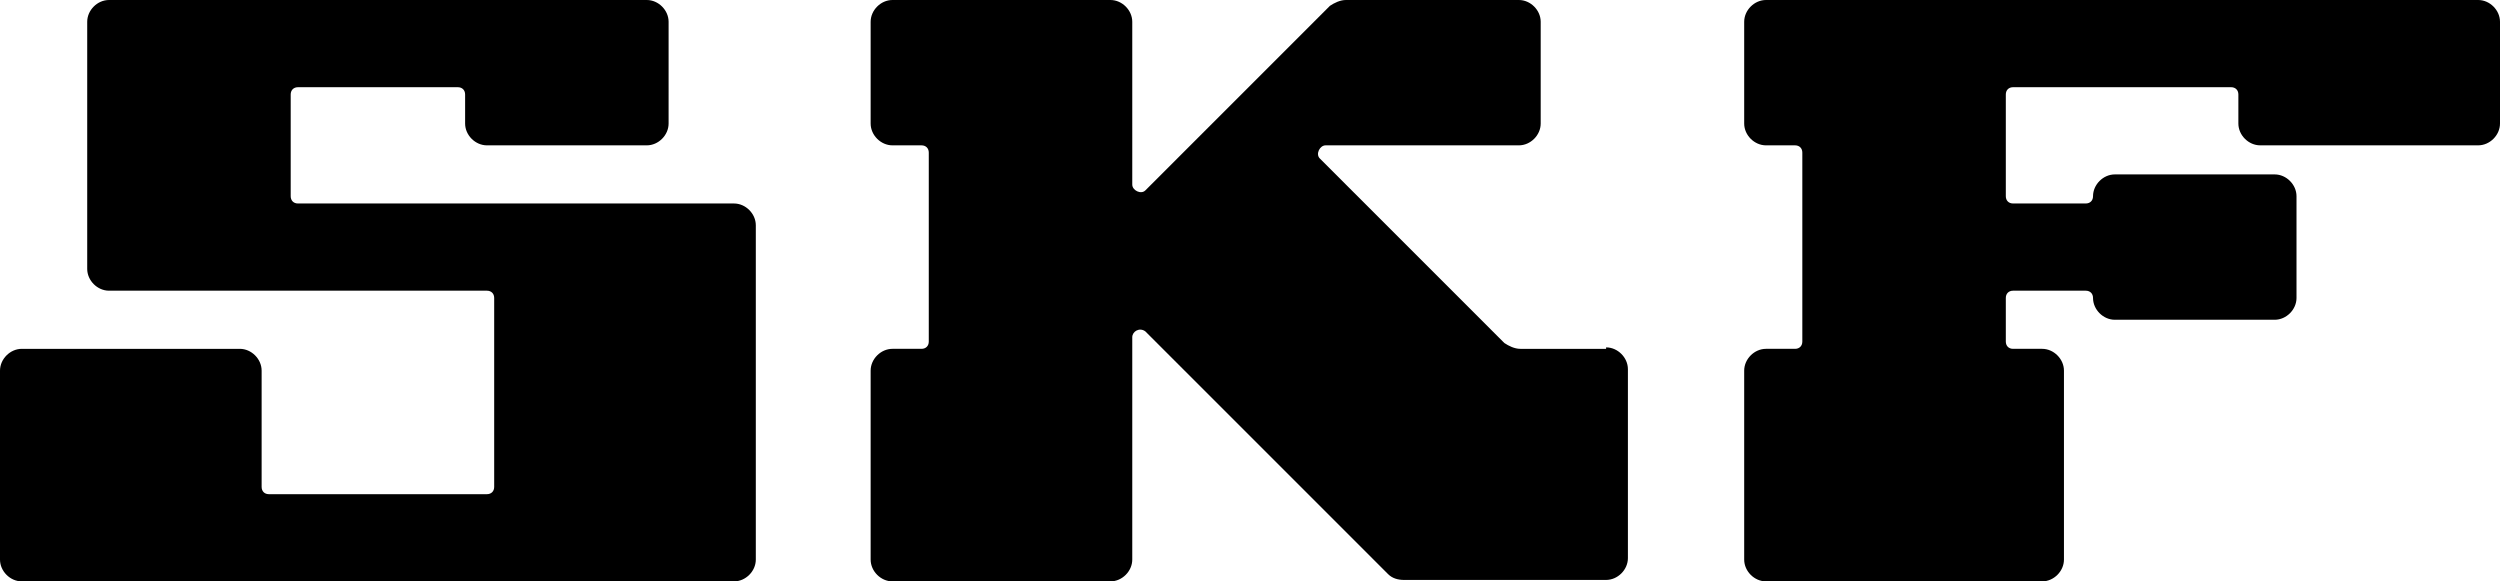 <?xml version="1.0" encoding="UTF-8"?>
<svg id="SKF_x5F_LOGO" xmlns="http://www.w3.org/2000/svg" version="1.1" viewBox="0 0 172 40">
  <!-- Generator: Adobe Illustrator 29.2.1, SVG Export Plug-In . SVG Version: 2.1.0 Build 116)  -->
  <path id="S" d="M50.5,14h-30c-.3,0-.5-.2-.5-.5v-7c0-.3.2-.5.5-.5h11c.3,0,.5.2.5.5v2c0,.8.7,1.5,1.5,1.5h11c.8,0,1.5-.7,1.5-1.5V1.5c0-.8-.7-1.5-1.5-1.5H7.5c-.8,0-1.5.7-1.5,1.5v17c0,.8.7,1.5,1.5,1.5h26c.3,0,.5.2.5.5v13c0,.3-.2.5-.5.5h-15c-.3,0-.5-.2-.5-.5v-8c0-.8-.7-1.5-1.5-1.5H1.5c-.8,0-1.5.7-1.5,1.5v13c0,.8.7,1.5,1.5,1.5h49c.8,0,1.5-.7,1.5-1.5V15.5c0-.8-.7-1.5-1.5-1.5Z"/>
  <path id="K" d="M110.5,24h-5.9c-.4,0-.8-.2-1.1-.4l-12.7-12.7c-.3-.3,0-.9.4-.9h13.3c.8,0,1.5-.7,1.5-1.5V1.5c0-.8-.7-1.5-1.5-1.5h-11.9c-.4,0-.8.2-1.1.4l-12.7,12.7c-.3.3-.9,0-.9-.4V1.5c0-.8-.7-1.5-1.5-1.5h-15c-.8,0-1.5.7-1.5,1.5v7c0,.8.7,1.5,1.5,1.5h2c.3,0,.5.2.5.5v13c0,.3-.2.5-.5.5h-2c-.8,0-1.5.7-1.5,1.5v13c0,.8.7,1.5,1.5,1.5h15c.8,0,1.5-.7,1.5-1.5v-15.3c0-.4.5-.7.9-.4l16.7,16.7c.3.3.7.4,1.1.4h13.9c.8,0,1.5-.7,1.5-1.5v-13c0-.8-.7-1.5-1.5-1.5h0Z"/>
  <path id="F" d="M172,8.5V1.5c0-.8-.7-1.5-1.5-1.5h-49c-.8,0-1.5.7-1.5,1.5v7c0,.8.7,1.5,1.5,1.5h2c.3,0,.5.2.5.5v13c0,.3-.2.5-.5.5h-2c-.8,0-1.5.7-1.5,1.5v13c0,.8.7,1.5,1.5,1.5h19c.8,0,1.5-.7,1.5-1.5v-13c0-.8-.7-1.5-1.5-1.5h-2c-.3,0-.5-.2-.5-.5v-3c0-.3.2-.5.5-.5h5c.3,0,.5.2.5.5,0,.8.7,1.5,1.5,1.5h11c.8,0,1.5-.7,1.5-1.5v-7c0-.8-.7-1.5-1.5-1.5h-11c-.8,0-1.5.7-1.5,1.5,0,.3-.2.5-.5.5h-5c-.3,0-.5-.2-.5-.5v-7c0-.3.2-.5.5-.5h15c.3,0,.5.2.5.5v2c0,.8.7,1.5,1.5,1.5h15c.8,0,1.5-.7,1.5-1.5Z"/>
</svg>